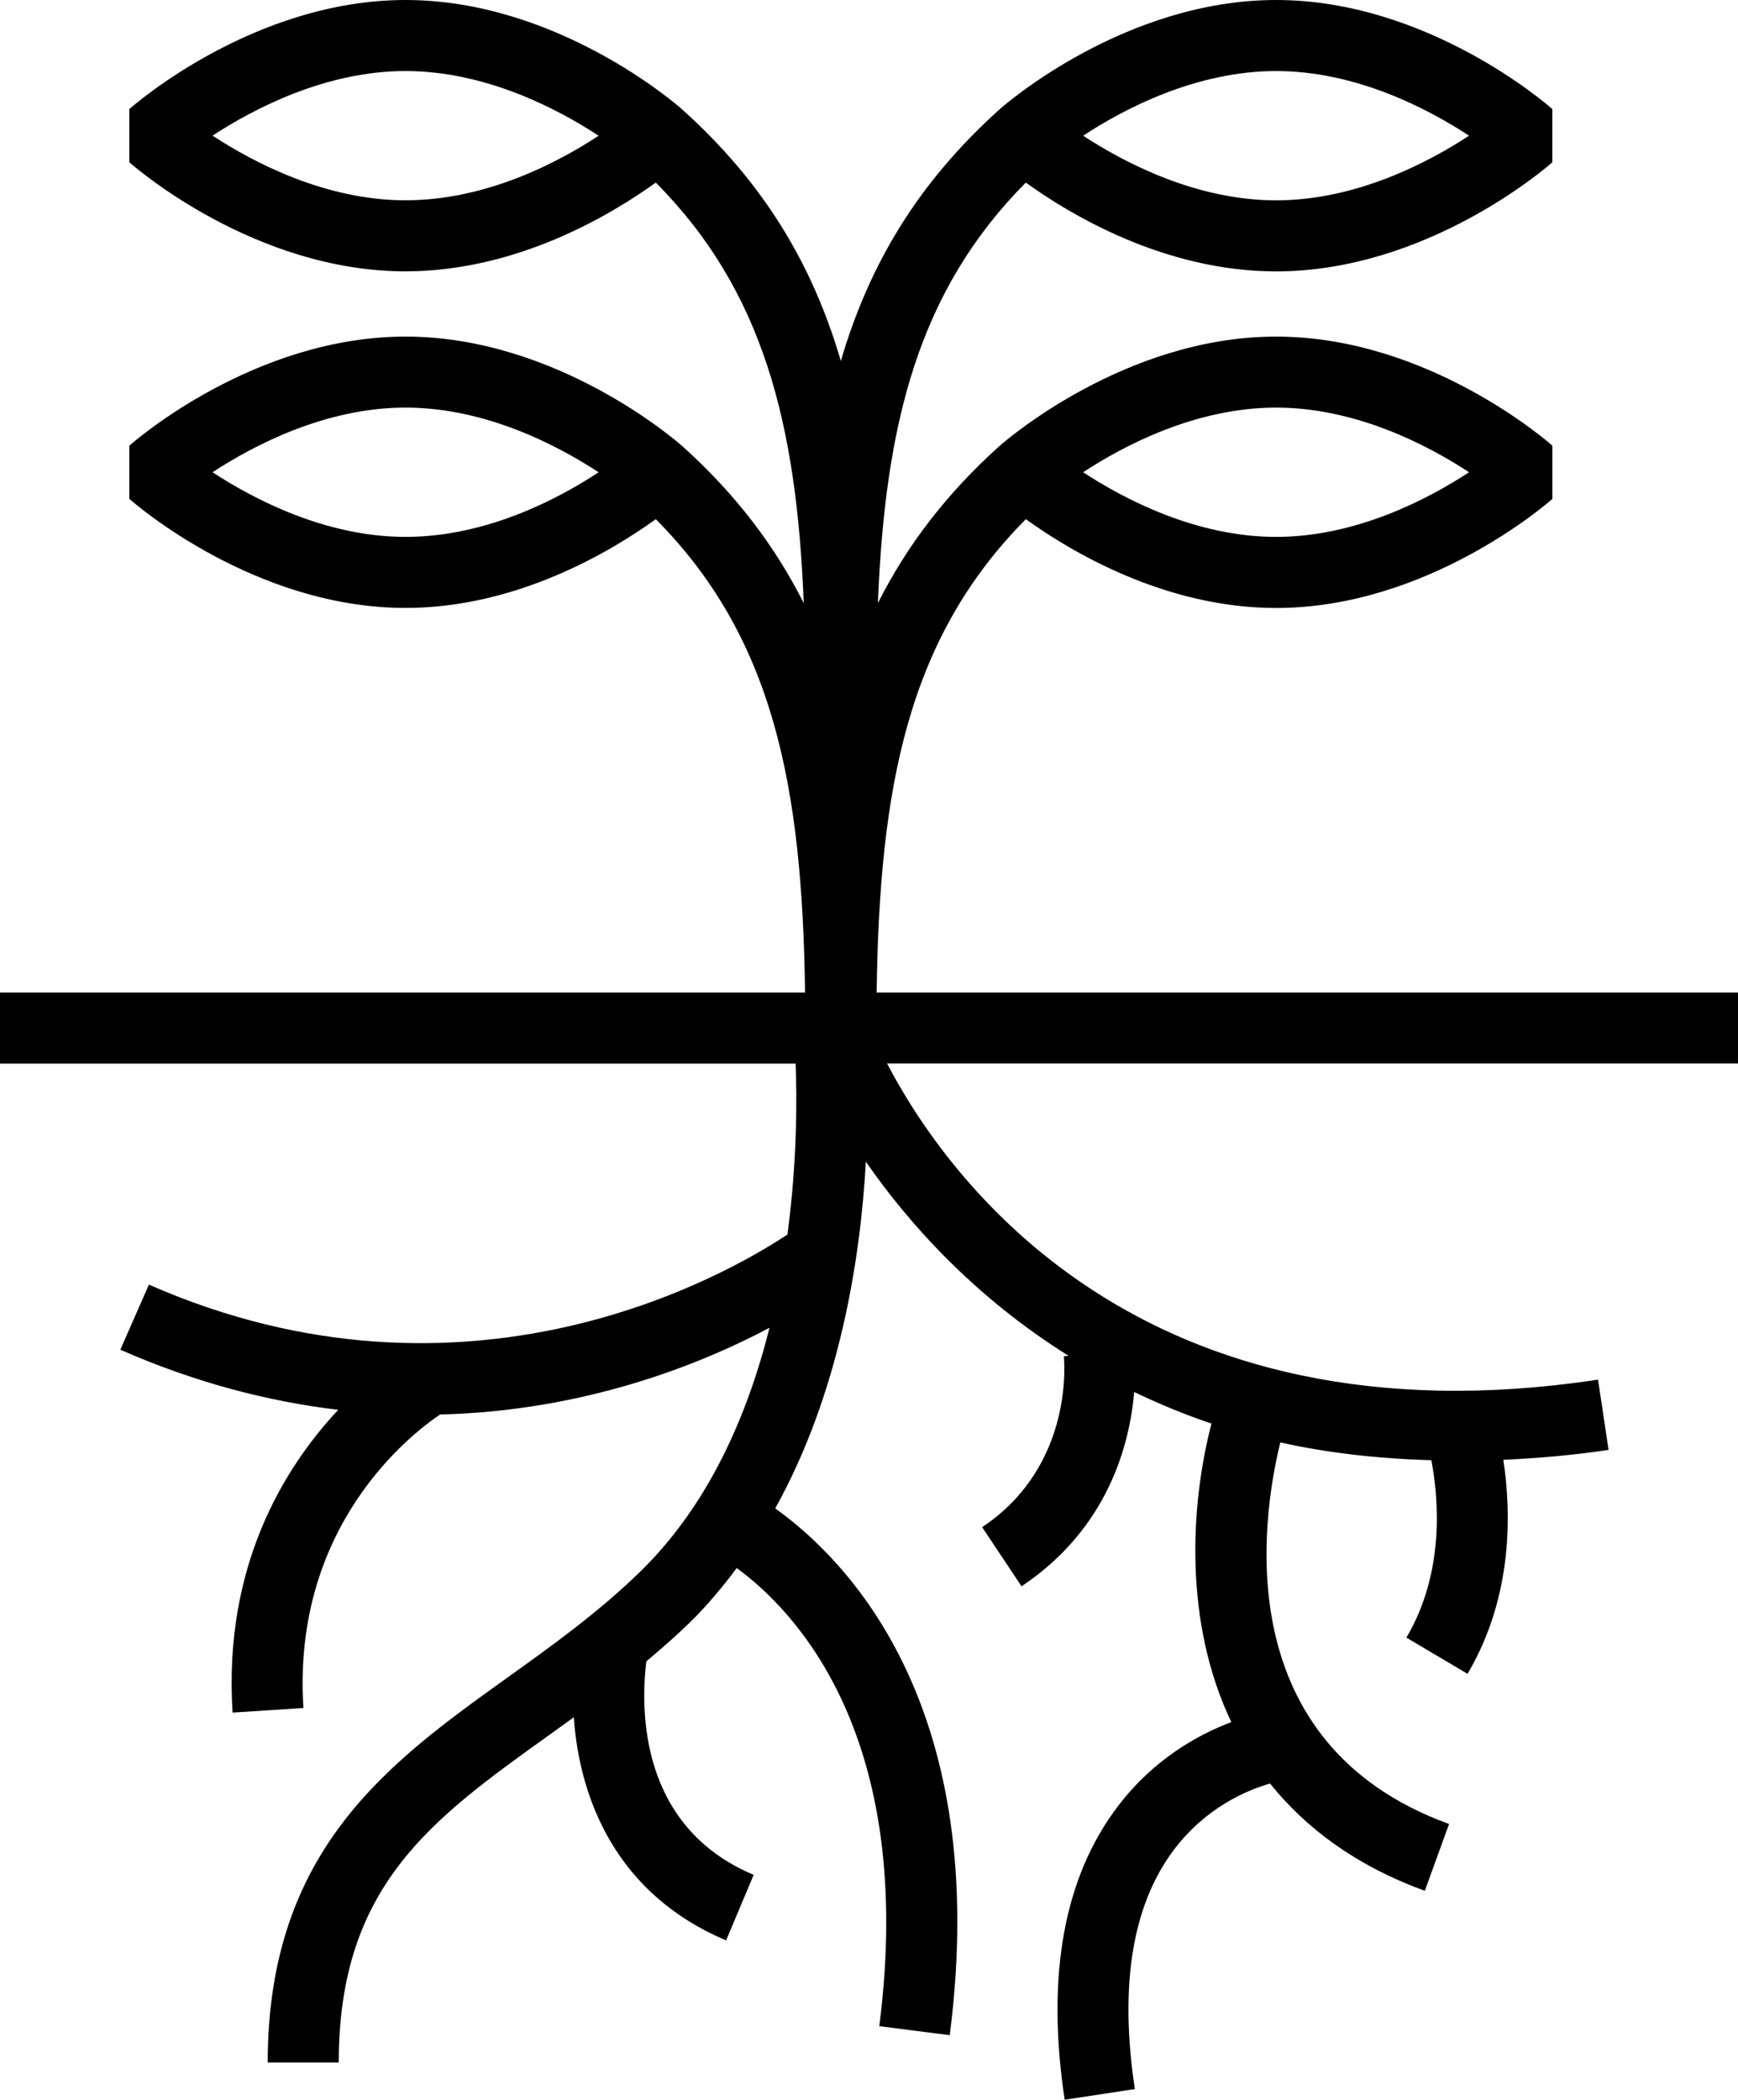 <?xml version="1.0" encoding="utf-8"?>
<!-- Generator: Adobe Illustrator 23.0.3, SVG Export Plug-In . SVG Version: 6.00 Build 0)  -->
<svg version="1.1" id="Capa_1" xmlns="http://www.w3.org/2000/svg" xmlns:xlink="http://www.w3.org/1999/xlink" x="0px" y="0px"
	 width="36.705px" height="44.335px" viewBox="0 0 36.705 44.335" style="enable-background:new 0 0 36.705 44.335;"
	 xml:space="preserve">
<style type="text/css">
	.st0{fill:#000000;}
</style>
<path class="st0" d="M36.705,20.957H18.514c0.058-4.368,0.668-7.494,3.151-9.995
	c0.925,0.667,2.923,1.875,5.286,1.875c3.194,0,5.728-2.209,5.834-2.303V9.41
	c-0.106-0.094-2.64-2.303-5.834-2.303s-5.728,2.209-5.834,2.303v0.008L21.112,9.413
	c-1.135,1.02-1.964,2.116-2.571,3.32c0.15-3.793,0.857-6.596,3.123-8.878
	c0.925,0.667,2.923,1.875,5.286,1.875c3.194,0,5.728-2.209,5.834-2.303V2.303
	C32.678,2.209,30.145,0,26.95,0s-5.728,2.209-5.834,2.303v0.008L21.112,2.307
	c-1.732,1.556-2.76,3.285-3.354,5.315c-0.595-2.031-1.623-3.76-3.355-5.315l-0.004,0.004V2.303
	C14.292,2.209,11.76,0,8.564,0C5.37,0,2.838,2.209,2.731,2.303v1.123
	c0.106,0.094,2.639,2.303,5.833,2.303c2.364,0,4.361-1.207,5.286-1.874
	c2.267,2.283,2.974,5.086,3.124,8.879c-0.607-1.205-1.436-2.301-2.572-3.321l-0.004,0.004V9.41
	c-0.106-0.094-2.639-2.303-5.834-2.303c-3.194,0-5.727,2.209-5.833,2.303v1.123
	c0.106,0.094,2.639,2.303,5.833,2.303c2.364,0,4.361-1.207,5.286-1.874
	c2.484,2.501,3.094,5.628,3.152,9.995H0v1.5h16.803c0.029,0.757,0.032,2.078-0.173,3.609
	c-1.294,0.858-6.765,4.009-13.485,1.058l-0.604,1.374c1.615,0.709,3.157,1.097,4.602,1.269
	c-1.127,1.205-2.431,3.288-2.231,6.393l1.496-0.097c-0.248-3.851,2.282-5.79,2.886-6.197
	c3.036-0.074,5.474-1.045,6.957-1.831c-0.461,1.84-1.281,3.736-2.729,5.148
	c-0.883,0.86-1.86,1.561-2.806,2.238c-2.488,1.783-5.062,3.626-5.062,8.128h1.5
	c0-3.731,1.957-5.134,4.436-6.909c0.175-0.125,0.351-0.253,0.528-0.381
	c0.119,1.711,0.889,3.73,3.217,4.71l0.582-1.383c-2.419-1.018-2.39-3.492-2.267-4.508
	c0.31-0.259,0.618-0.528,0.919-0.821c0.368-0.359,0.689-0.748,0.99-1.149
	c1.206,0.88,3.8,3.525,3.011,9.673l1.488,0.19c0.894-6.97-2.192-10.056-3.686-11.122
	c1.358-2.446,1.801-5.26,1.914-7.321c0.901,1.299,2.282,2.848,4.279,4.097L22.467,28.638
	c0.002,0.022,0.251,2.29-1.725,3.607l0.832,1.248c1.839-1.226,2.287-3.018,2.379-4.102
	c0.513,0.245,1.051,0.472,1.632,0.666c-0.447,1.728-0.588,4.186,0.419,6.303
	c-0.701,0.267-1.628,0.775-2.385,1.764c-1.149,1.501-1.53,3.59-1.134,6.21l1.482-0.225
	c-0.331-2.188-0.053-3.889,0.826-5.054c0.676-0.894,1.538-1.255,2.029-1.398
	c0.747,0.931,1.798,1.73,3.269,2.265l0.512-1.41c-4.653-1.692-3.971-6.39-3.564-8.057
	c0.974,0.219,2.044,0.342,3.19,0.377c0.148,0.777,0.297,2.351-0.527,3.745l1.291,0.764
	c0.978-1.653,0.919-3.452,0.756-4.518c0.713-0.034,1.446-0.093,2.223-0.21l-0.223-1.483
	c-9.693,1.461-13.758-4.271-15.015-6.675h17.971V20.957z M26.95,8.606c1.689,0,3.207,0.796,4.075,1.365
	c-0.868,0.569-2.386,1.365-4.075,1.365s-3.207-0.796-4.075-1.365
	C23.743,9.402,25.261,8.606,26.95,8.606z M26.95,1.5c1.689,0,3.207,0.796,4.075,1.365
	c-0.868,0.569-2.386,1.365-4.075,1.365s-3.207-0.796-4.075-1.365C23.743,2.296,25.261,1.5,26.95,1.5z
	 M8.564,4.229c-1.689,0-3.206-0.796-4.075-1.365C5.358,2.296,6.875,1.5,8.564,1.5
	c1.691,0,3.21,0.797,4.078,1.366C11.777,3.435,10.265,4.229,8.564,4.229z M8.564,11.336
	c-1.689,0-3.206-0.796-4.075-1.365C5.358,9.402,6.875,8.606,8.564,8.606
	c1.691,0,3.21,0.797,4.078,1.366C11.777,10.541,10.265,11.336,8.564,11.336z"/>
</svg>
